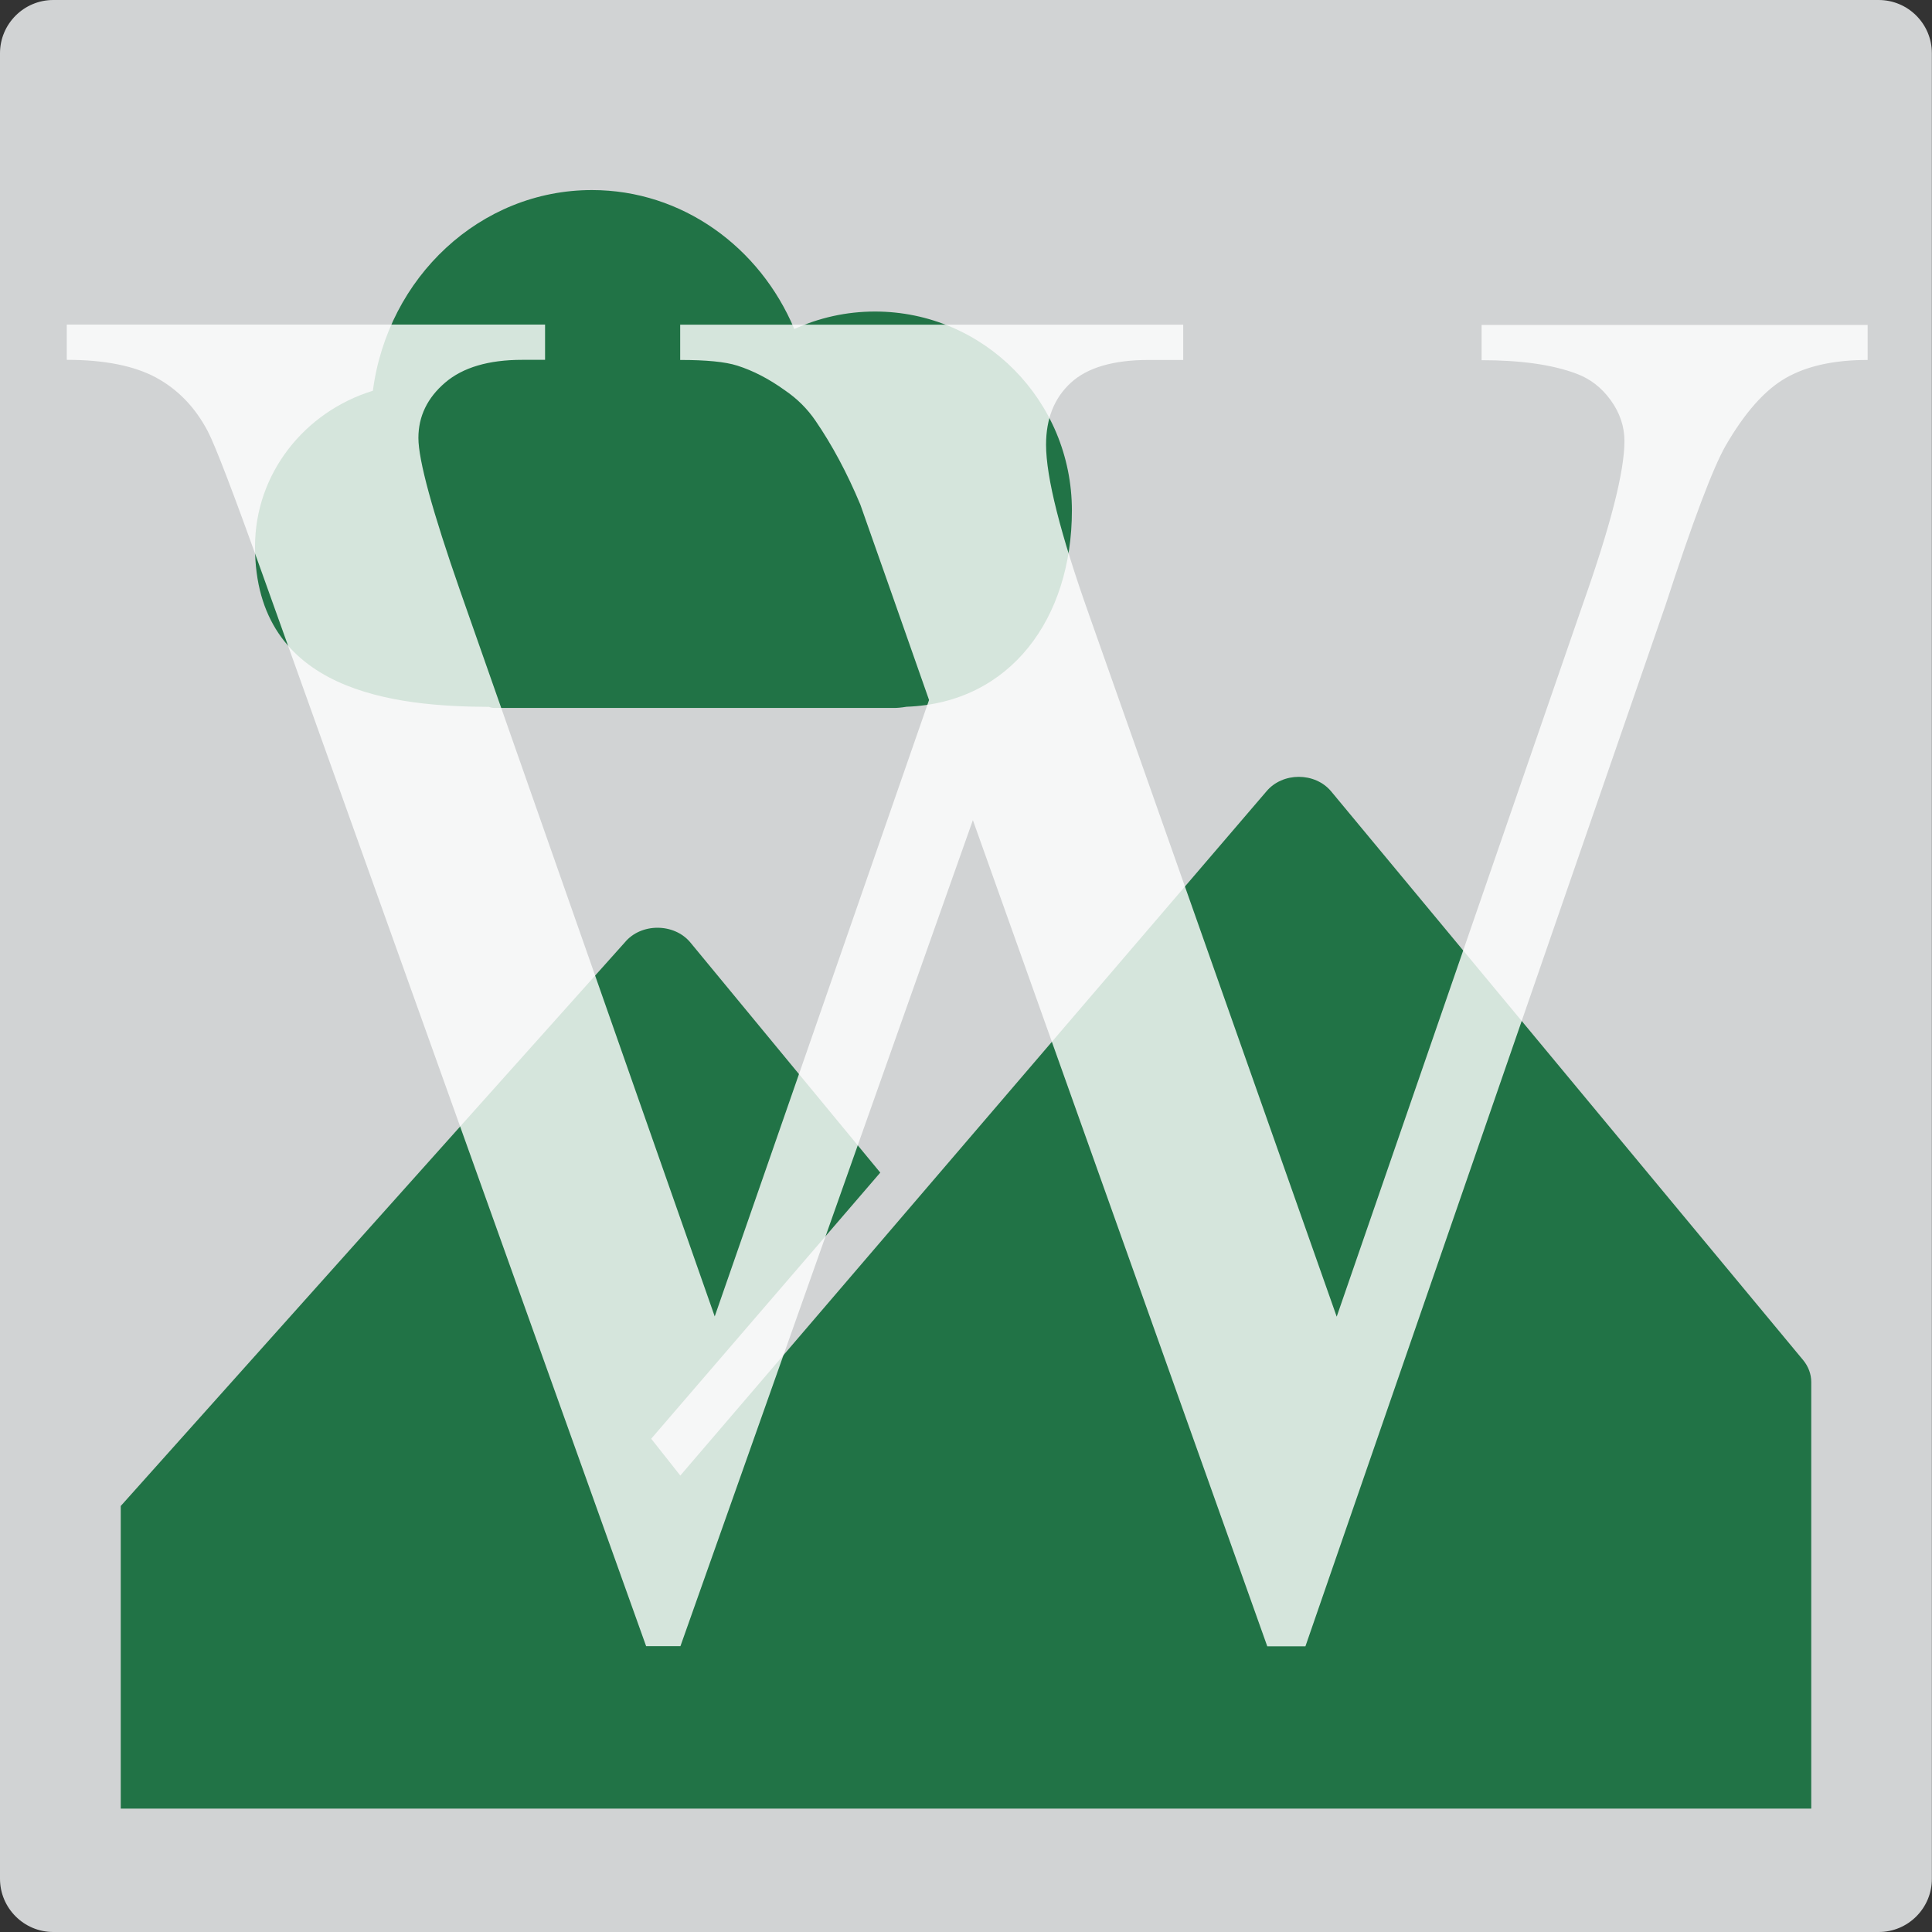 <svg version="1.1" id="Layer_1" xmlns="http://www.w3.org/2000/svg" xmlns:xlink="http://www.w3.org/1999/xlink" x="0px" y="0px" width="16px" height="16px" viewBox="0 0 16 16" enable-background="new 0 0 16 16" xml:space="preserve">
  <rect x="0" y="0" width="16" height="16" fill="#333333" stroke="none"/>
  <g id="icon">
    <path d="M15.559,16H0.441C0.198,16,0,15.802,0,15.559V0.441C0,0.198,0.198,0,0.441,0h15.117c0.244,0,0.441,0.198,0.441,0.441v15.117C16,15.802,15.802,16,15.559,16z" fill="#D1D3D4"/>
    <path d="M1,12.472l4.174,-4.667c0.134,-0.163,0.41,-0.162,0.544,0.001L7.29,9.711l-1.897,2.204l0.241,0.305l4.853,-5.665c0.134,-0.162,0.404,-0.162,0.538,0l3.908,4.709c0.043,0.052,0.067,0.116,0.067,0.181v3.533H1V12.472z" fill="#217346"/>
    <path d="M8.877,4.228c0,-0.91,-0.73,-1.648,-1.631,-1.648c-0.238,0,-0.464,0.052,-0.668,0.145c-0.284,-0.678,-0.928,-1.151,-1.676,-1.151c-0.926,0,-1.691,0.723,-1.814,1.662c-0.566,0.174,-0.976,0.686,-0.976,1.291c0,1.208,1.165,1.324,1.938,1.327c0.016,0.007,0.032,0.009,0.05,0.009h3.305c0.019,0,0.056,-0.002,0.103,-0.01C8.371,5.821,8.877,5.118,8.877,4.228z" fill-rule="evenodd" fill="#217346"/>
    <path d="M15.467,2.689v0.292c-0.279,0,-0.505,0.05,-0.679,0.15c-0.174,0.1,-0.339,0.287,-0.497,0.56c-0.105,0.184,-0.271,0.623,-0.497,1.318l-2.983,8.625h-0.316L8.057,6.792l-2.422,6.841h-0.284l-3.18,-8.885c-0.237,-0.663,-0.387,-1.055,-0.45,-1.176c-0.105,-0.2,-0.249,-0.348,-0.43,-0.446c-0.181,-0.097,-0.427,-0.146,-0.738,-0.146v-0.292h3.961v0.292h-0.189c-0.279,0,-0.492,0.063,-0.639,0.189c-0.147,0.126,-0.221,0.279,-0.221,0.458c0,0.184,0.116,0.608,0.347,1.27l2.107,6.005l1.775,-5.105l-0.316,-0.9l-0.253,-0.718c-0.11,-0.263,-0.234,-0.494,-0.371,-0.694c-0.068,-0.1,-0.153,-0.184,-0.253,-0.252c-0.132,-0.095,-0.263,-0.163,-0.395,-0.205c-0.1,-0.032,-0.258,-0.047,-0.473,-0.047v-0.292h4.166v0.292h-0.284c-0.295,0,-0.51,0.063,-0.647,0.189c-0.137,0.126,-0.205,0.297,-0.205,0.513c0,0.268,0.118,0.737,0.355,1.405l2.052,5.816l2.036,-5.894c0.231,-0.652,0.347,-1.105,0.347,-1.357c0,-0.121,-0.038,-0.234,-0.114,-0.339c-0.076,-0.105,-0.172,-0.179,-0.288,-0.221c-0.2,-0.074,-0.46,-0.11,-0.781,-0.11v-0.292H15.467z" fill="#FFFFFF" opacity="0.81"/>
  </g>
</svg>